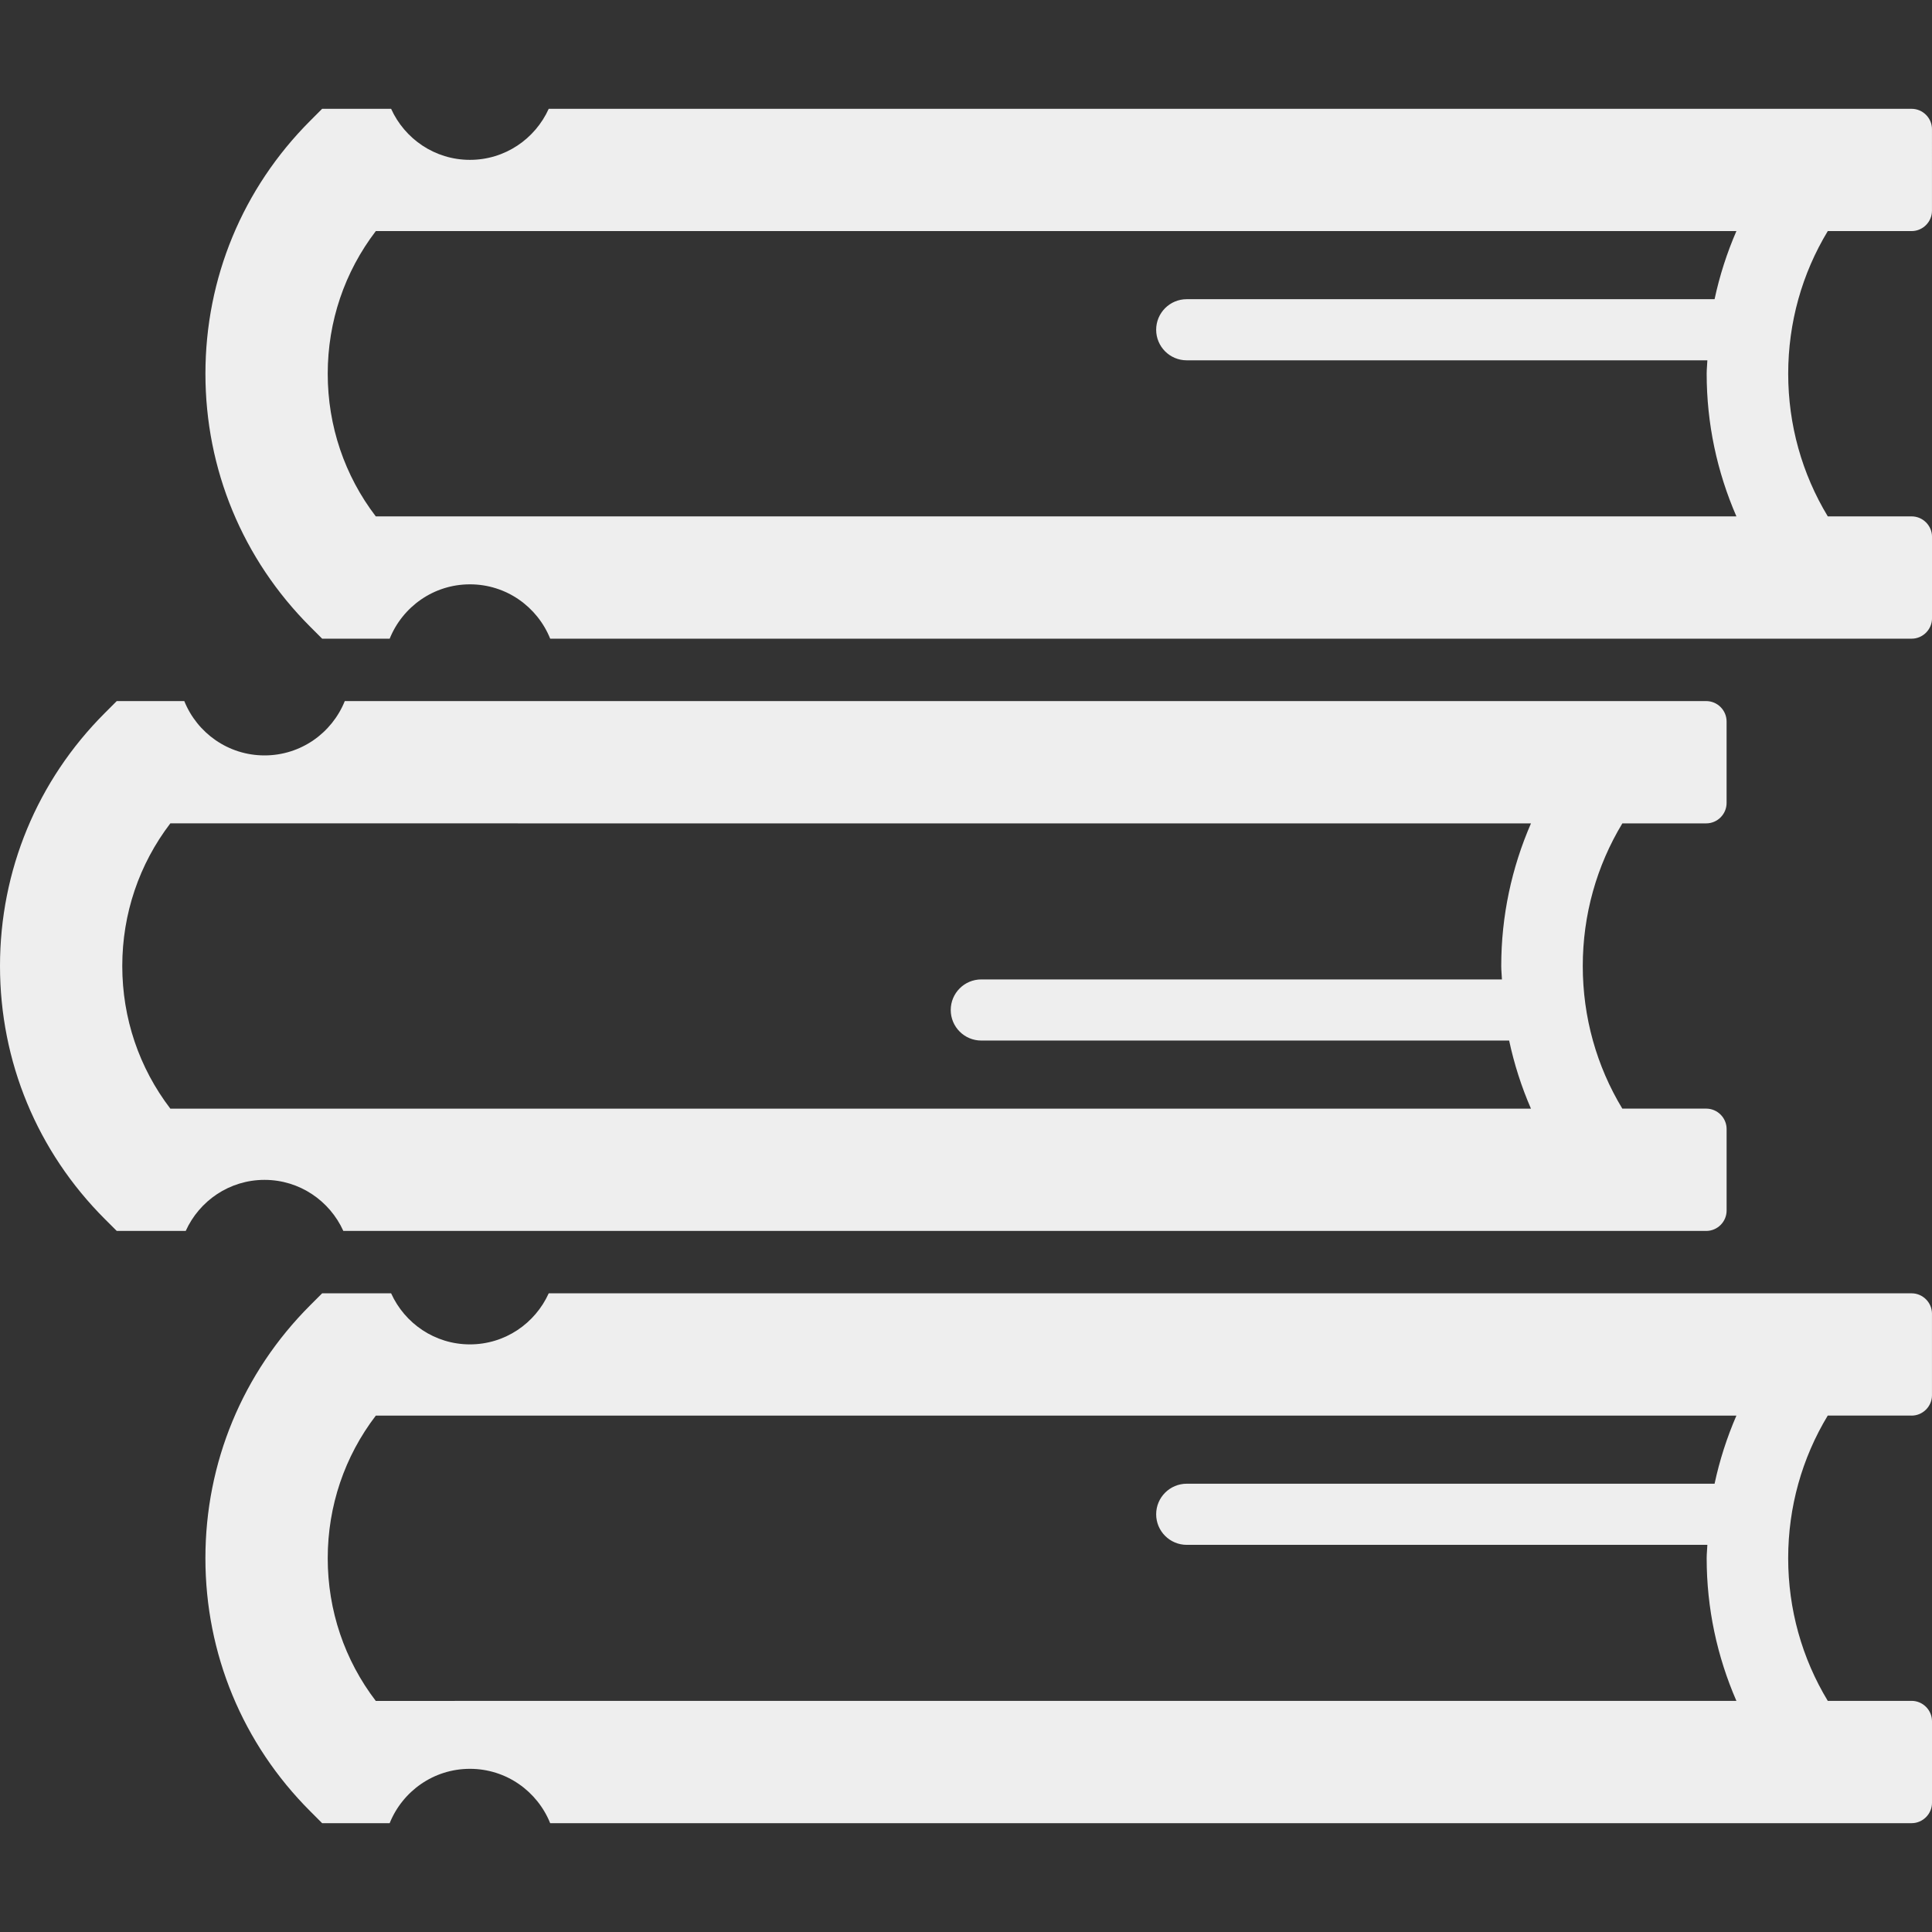 <svg version="1.1" xmlns:x="http://ns.adobe.com/Extensibility/1.0/" xmlns:i="http://ns.adobe.com/AdobeIllustrator/10.0/" xmlns:graph="http://ns.adobe.com/Graphs/1.0/" xmlns="http://www.w3.org/2000/svg" xmlns:xlink="http://www.w3.org/1999/xlink" x="0px" y="0px" width="100px" height="100px" viewBox="0 0 100 100" enable-background="new 0 0 100 100" xml:space="preserve"><rect x="0" y="0" width="100" height="100" fill="#333333" stroke="none"/><g display="none"><g display="inline"><path d="M75.309 56.443c3.066-2.032 6.133-4.065 9.199-6.098 -1.578-3.884-2.939-7.923-4.518-11.81 -2.975 2.272-5.949 4.543-8.925 6.814C72.548 49 73.825 52.794 75.309 56.443zM66.109 62.539c1.385 3.415 2.961 6.694 5.104 9.57 3.185-1.812 6.366-3.624 9.551-5.437 -2.29-3.074-3.975-6.58-5.455-10.229C72.241 58.475 69.175 60.508 66.109 62.539zM90.314 61.235c-3.184 1.812-6.366 3.624-9.551 5.438 2.29 3.072 5.188 5.714 9.097 7.635 3.38-1.649 6.761-3.297 10.14-4.944C95.838 67.318 92.755 64.507 90.314 61.235zM71.213 72.109c-3.184 1.813-6.368 3.625-9.553 5.438 -1.994-2.677-3.46-5.731-4.752-8.909 3.066-2.034 6.136-4.064 9.201-6.099 -1.387-3.414-2.584-6.963-3.971-10.377 -2.975 2.271-5.949 4.542-8.924 6.813 -1.291-3.18-2.757-6.232-4.753-8.911 2.858-2.49 5.716-4.981 8.574-7.471 -2.144-2.876-4.854-5.346-8.511-7.144 2.661-2.655 5.324-5.309 7.988-7.965 3.907 1.922 6.804 4.562 9.095 7.636 2.858-2.491 5.716-4.981 8.574-7.473 -2.438-3.271-5.522-6.082-9.685-8.127l-3.244 0.028c-2.662 2.656-5.324 5.312-7.987 7.967 -2.662 2.655-5.325 5.31-7.986 7.965 -2.662 2.654-5.325 5.31-7.986 7.965 3.403 1.673 5.927 3.973 7.922 6.649 1.996 2.676 3.462 5.73 4.753 8.909 1.29 3.179 2.403 6.484 3.694 9.662 1.291 3.181 2.758 6.232 4.753 8.909s4.518 4.977 7.923 6.648l3.246-0.029c3.379-1.647 6.759-3.296 10.136-4.943C76.066 77.456 73.355 74.984 71.213 72.109zM65.608 35.121c-2.856 2.491-5.716 4.981-8.572 7.473 2.142 2.875 3.717 6.155 5.103 9.568 2.977-2.271 5.951-4.542 8.927-6.812C69.585 41.699 67.9 38.194 65.608 35.121z"/></g><path display="inline" d="M1.406 72.664c1.005 1.004 2.031 1.607 2.294 1.346l55.78-55.781c0.263-0.261-0.34-1.29-1.346-2.294 -1.004-1.004-2.03-1.606-2.292-1.344l-55.78 55.78C-0.201 70.631 0.401 71.66 1.406 72.664z"/></g><g display="none"><path display="inline" d="M95.933 40.134h-3.947c-1.169-6.55-3.687-11.883-8.151-11.883H8.965C2.348 28.251 0 39.967 0 50s2.348 21.749 8.965 21.749h74.869c4.465 0 6.982-5.333 8.151-11.884h3.947c3.003 0 4.067-5.314 4.067-9.865C100 45.449 98.936 40.134 95.933 40.134zM4.374 39.365c0.701-3.231 1.71-5.693 2.89-6.916h0.025 0.253H85.51h0.025c1.181 1.223 2.189 3.684 2.891 6.916H4.374zM92.616 45.175c-0.081-1.055-0.193-2.105-0.332-3.136h4.409 0.011c0.536 0.554 0.992 1.671 1.31 3.136H92.616z"/></g><path fill="#EEEEEE" d="M98.943 73.272c0.58 0 1.056-0.476 1.056-1.056v-4.219c0-0.58-0.476-1.055-1.056-1.055H28.402c-0.704 1.555-2.261 2.643-4.079 2.643 -1.817 0-3.375-1.088-4.079-2.643h-3.57l-0.618 0.618c-3.498 3.497-5.424 8.146-5.424 13.093 0 4.947 1.927 9.599 5.424 13.095l0.618 0.619h3.495c0.664-1.647 2.27-2.813 4.154-2.813 1.885 0 3.491 1.166 4.154 2.813h70.468c0.578 0 1.055-0.476 1.055-1.056v-4.22c0-0.579-0.477-1.055-1.055-1.055h-4.34c-1.334-2.205-2.049-4.74-2.049-7.385 0-2.643 0.715-5.177 2.049-7.383h4.338C98.943 73.268 98.943 73.272 98.943 73.272zM23.536 88.04h-4.085c-1.614-2.111-2.488-4.682-2.488-7.385 0-2.701 0.874-5.271 2.489-7.383h4.084 66.34c-0.491 1.132-0.87 2.311-1.13 3.525H61.425c-0.873 0-1.582 0.709-1.582 1.582s0.709 1.582 1.582 1.582h26.948c-0.008 0.231-0.036 0.461-0.036 0.692 0 2.585 0.538 5.084 1.539 7.384h-66.34C23.536 88.037 23.536 88.04 23.536 88.04zM98.943 11.961c0.58 0 1.056-0.476 1.056-1.056V6.687c0-0.58-0.476-1.055-1.056-1.055H28.402c-0.704 1.555-2.261 2.642-4.079 2.642 -1.817 0-3.375-1.087-4.079-2.642h-3.57L16.057 6.25c-3.497 3.498-5.424 8.147-5.424 13.095 0 4.946 1.927 9.598 5.424 13.095l0.618 0.618h3.495c0.664-1.647 2.27-2.813 4.154-2.813 1.885 0 3.491 1.166 4.154 2.813h70.468c0.578 0 1.055-0.476 1.055-1.056v-4.219c0-0.58-0.477-1.055-1.055-1.055h-4.34c-1.334-2.206-2.049-4.739-2.049-7.384 0-2.644 0.715-5.179 2.049-7.384L98.943 11.961 98.943 11.961zM23.536 26.729h-4.085c-1.614-2.112-2.488-4.682-2.488-7.384 0-2.703 0.874-5.271 2.489-7.384h4.084 66.34c-0.491 1.13-0.87 2.312-1.13 3.525H61.425c-0.873 0-1.582 0.708-1.582 1.582s0.709 1.582 1.582 1.582h26.948c-0.008 0.231-0.036 0.46-0.036 0.692 0 2.585 0.538 5.083 1.539 7.385L23.536 26.729 23.536 26.729zM83.973 57.386c-1.334-2.205-2.049-4.74-2.049-7.384 0-2.645 0.715-5.179 2.049-7.384h4.34c0.58 0 1.055-0.476 1.055-1.056v-4.218c0-0.58-0.475-1.056-1.055-1.056H17.846c-0.663 1.646-2.27 2.812-4.154 2.812 -1.883 0-3.49-1.166-4.153-2.812H6.043l-0.618 0.618C1.927 40.403 0 45.055 0 50c0 4.946 1.927 9.599 5.425 13.096l0.618 0.617h3.57c0.704-1.556 2.261-2.643 4.079-2.643 1.817 0 3.375 1.087 4.079 2.643h70.542c0.58 0 1.056-0.475 1.056-1.055v-4.22c0-0.58-0.476-1.056-1.056-1.056h-4.34C83.973 57.382 83.973 57.386 83.973 57.386zM79.243 42.619c-1.001 2.3-1.539 4.799-1.539 7.383 0 0.233 0.028 0.463 0.036 0.693H50.792c-0.874 0-1.582 0.709-1.582 1.582 0 0.874 0.708 1.582 1.582 1.582h27.321c0.26 1.215 0.638 2.396 1.13 3.526H12.902 8.818c-1.615-2.112-2.489-4.681-2.489-7.384s0.874-5.272 2.488-7.384h4.084L79.243 42.619 79.243 42.619z"/><g display="none"><path display="inline" d="M84.904 43.786c-1.282-1.974-3.249-3.328-5.538-3.815 -0.6-0.127-1.212-0.191-1.821-0.191 -1.35 0-2.642 0.317-3.803 0.879 0.164-1.933-0.308-3.859-1.387-5.52 -1.282-1.974-3.249-3.329-5.538-3.815 -0.599-0.127-1.211-0.192-1.82-0.192 -1.152 0-2.261 0.235-3.285 0.651l4.499-21.165c0.486-2.289 0.049-4.637-1.233-6.61S61.729 0.68 59.44 0.194c-2.29-0.487-4.637-0.048-6.61 1.233 -1.973 1.282-3.329 3.249-3.815 5.538l-8.978 42.236L31.06 6.964c-0.486-2.289-1.842-4.256-3.815-5.538 -1.974-1.282-4.323-1.719-6.611-1.233 -2.289 0.486-4.255 1.841-5.538 3.815 -1.282 1.974-1.719 4.321-1.233 6.61l9.734 45.797 -0.199 3.604c-2.782 1.268-4.837 3.956-5.187 7.075 -0.005 0.04-0.01 0.081-0.014 0.122 -0.026 0.271-0.044 0.542-0.044 0.817 0 0.1 0.006 0.211 0.013 0.329 0.001 0.029 0.004 0.061 0.006 0.091 0.02 0.256 0.054 0.551 0.103 0.878 0.002 0.019 0.005 0.037 0.008 0.057 0.372 2.489 1.46 6.751 2.148 9.327 1.476 5.582 3.224 11.515 3.78 13.383 1.404 4.431 6.144 7.9 10.792 7.9h31.181c4.575 0 9.555-3.3 11.338-7.514l2.219-5.244c1.567-3.706 2.843-9.995 2.843-14.018v-6.11l3.554-16.718C86.623 48.107 86.186 45.76 84.904 43.786zM66.04 34.987c2.722 0.578 4.464 3.263 3.886 5.984l-4.189 19.707c-1.379-0.902-3.024-1.432-4.793-1.432h-5.219l4.33-20.374c0.493-2.315 2.571-3.996 4.942-3.996C65.345 34.877 65.696 34.914 66.04 34.987zM17.526 9.841c-0.278-1.311-0.026-2.658 0.71-3.792s1.865-1.914 3.176-2.192c1.312-0.28 2.658-0.026 3.793 0.711 1.135 0.737 1.914 1.864 2.192 3.175l9.957 46.846c0.184 0.865 0.947 1.483 1.831 1.483h1.703c0.884 0 1.647-0.618 1.832-1.483l9.958-46.846c0.578-2.721 3.266-4.466 5.984-3.886 2.722 0.578 4.465 3.263 3.886 5.984l-5.684 26.741c-0.2 0.483-0.36 0.988-0.472 1.513l-4.496 21.151H27.191l0.159-2.871c0.009-0.166-0.004-0.331-0.038-0.493L17.526 9.841zM76.292 85.783l-2.219 5.244c-1.199 2.834-4.812 5.229-7.89 5.229H35.002c-3.006 0-6.314-2.421-7.212-5.255 -1.436-4.829-3.401-11.778-4.659-16.833 -0.68-2.764-1.234-5.312-1.234-6.133 0-2.64 2.405-5.045 5.046-5.045h34c2.783 0 5.046 2.264 5.046 5.045 0 2.783-2.263 5.047-5.046 5.047H40.778c-0.37 0-0.731 0.108-1.039 0.314l-5.188 3.458c-0.861 0.573-1.093 1.735-0.52 2.596 0.574 0.86 1.734 1.094 2.596 0.52l4.716-3.144h19.599c2.889 0 5.447-1.407 7.051-3.562 1.079 0.932 2.393 1.62 3.883 1.938 0.6 0.127 1.213 0.191 1.821 0.191 1.891 0 3.67-0.619 5.131-1.672C78.731 77.285 77.61 82.666 76.292 85.783zM82.474 49.618l-3.833 18.034c-0.491 2.315-2.57 3.996-4.942 3.996 -0.348 0-0.699-0.037-1.042-0.11 -1.286-0.273-2.35-1.021-3.058-2.018 0.083-0.484 0.136-0.978 0.136-1.485 0-1.253-0.268-2.442-0.743-3.522l3.612-16.993c0.492-2.315 2.57-3.996 4.941-3.996 0.348 0 0.7 0.037 1.043 0.11C81.31 44.212 83.053 46.897 82.474 49.618z"/></g><g display="none"><path display="inline" d="M90.767 40.015H100v-8.826h-9.249c-0.488-2.093-1.317-4.055-2.423-5.826l6.546-6.545 -6.241-6.24 -6.552 6.552c-1.77-1.1-3.729-1.924-5.82-2.41V7.455h-8.824v9.265c-2.092 0.485-4.052 1.31-5.823 2.411l-6.549-6.55 -6.239 6.241 6.543 6.543c-1.107 1.772-1.936 3.735-2.425 5.829h-9.241v8.826h9.229c0.486 2.1 1.312 4.07 2.419 5.848l-6.522 6.522 6.241 6.24 6.518-6.519c1.778 1.111 3.75 1.942 5.854 2.432v9.21h8.823v-9.212c2.104-0.49 4.075-1.322 5.854-2.434l6.518 6.52 6.241-6.24 -6.526-6.526C89.454 44.082 90.281 42.114 90.767 40.015zM71.85 44.456c-4.875 0-8.826-3.952-8.826-8.824 0-4.875 3.951-8.826 8.826-8.826 4.874 0 8.823 3.951 8.823 8.826C80.673 40.503 76.724 44.456 71.85 44.456zM47.064 68.806h9.233V59.98h-9.249c-0.488-2.093-1.318-4.054-2.423-5.825l6.546-6.545 -6.24-6.24 -6.553 6.552c-1.77-1.1-3.729-1.924-5.82-2.41v-9.265h-8.824v9.265c-2.093 0.485-4.052 1.31-5.823 2.411l-6.55-6.55 -6.239 6.241 6.543 6.542c-1.107 1.772-1.936 3.735-2.425 5.829H0v8.825h9.229c0.486 2.101 1.313 4.07 2.419 5.848l-6.522 6.524 6.241 6.238 6.518-6.517c1.779 1.11 3.75 1.941 5.855 2.43v9.211h8.824v-9.213c2.103-0.489 4.075-1.32 5.854-2.433l6.518 6.519 6.24-6.239 -6.526-6.526C45.752 72.874 46.579 70.906 47.064 68.806zM28.147 73.248c-4.875 0-8.826-3.952-8.826-8.825 0-4.875 3.952-8.825 8.826-8.825s8.823 3.95 8.823 8.825C36.97 69.296 33.021 73.248 28.147 73.248z"/></g><g display="none"><g display="inline"><polygon points="57.387,45.69 15.997,87.077 13.064,91.936 14.444,93.316 19.306,90.386 60.693,48.999   "/></g><g display="inline"><path d="M97.542 8.841c-3.146-3.144-8.073-3.336-11.218-0.193L62.127 32.845c-0.278 0.28-0.278 0.729 0 1.01 0.821 0.823 0.821 2.152 0 2.973 -0.818 0.82-2.151 0.823-2.974 0.001 -0.278-0.28-0.729-0.28-1.01-0.001l-2.787 2.788c-0.229 0.233-0.258 0.58-0.102 0.853L65.913 51.13c0.275 0.156 0.623 0.128 0.855-0.103l2.787-2.787c0.277-0.279 0.275-0.73-0.003-1.01 -0.821-0.821-0.821-2.155 0-2.976 0.819-0.821 2.154-0.818 2.975 0 0.276 0.281 0.729 0.281 1.009 0l24.197-24.193C100.881 16.914 100.688 11.988 97.542 8.841z"/></g><path display="inline" d="M86.777 80.44L58.422 54.1l-9.92 9.919 27.217 27.239c3.003 3.124 7.813 3.124 10.937 0.121C89.662 88.253 89.781 83.445 86.777 80.44zM84.011 88.73c-1.56 1.686-4.085 1.446-5.77-0.12 -1.44-1.441-1.44-4.083 0-5.645 1.685-1.566 4.21-1.566 5.77 0C85.574 84.527 85.574 87.291 84.011 88.73zM42.37 57.879l9.689-9.688L33.302 30.767c-2.762-3.003-3.487-4.205-2.762-7.693 0.843-3.847 0.169-10.907-6.372-14.669C16.649 4.08 9.02 8.045 9.02 8.045l-0.6 0.963c0 0 6.733 4.448 7.574 4.928 0.961 0.603 3.845 3.846 0.358 9.017 -3.368 5.171-7.091 3.485-8.173 2.646 -0.841-0.482-7.574-4.811-7.574-4.811L0.006 21.75c0 0-0.483 9.016 6.968 13.825 3.486 2.282 7.216 2.282 9.861 1.322 2.645-0.841 4.565 0.122 7.813 3.246L42.37 57.879z"/></g><g display="none"><g display="inline"><polygon points="28.757,57.483 30.274,56.608 43.45,48.974 43.476,48.988 68.326,34.647 68.32,22.36 7.493,57.449 82.193,100     92.475,94.07 73.438,83.138   "/><polygon points="70.426,35.858 70.439,64.348 80.993,70.359 80.96,0 6.462,42.973 6.468,55.615 70.418,18.728   "/><polygon points="83.093,73.972 70.441,66.764 70.44,66.771 68.167,65.468 43.483,51.406 32.962,57.479 93.538,92.26 93.497,6.007     83.059,0.014   "/></g></g><g display="none"><path display="inline" d="M86.207 14.803L71.403 0h-57.61v94.827c0 2.948 3.706 5.173 8.62 5.173 4.915 0 8.621-2.225 8.621-5.173l0 0V19.68l10.345 10.345v64.803l0 0c0 2.948 3.706 5.173 8.621 5.173 4.914 0 8.62-2.225 8.62-5.173V13.793H27.586v76.848c-1.423-0.621-3.196-0.985-5.173-0.985 -1.975 0-3.749 0.364-5.172 0.985V3.448h51.725v91.379c0 2.948 3.705 5.173 8.62 5.173 4.914 0 8.621-2.225 8.621-5.173l0 0C86.207 94.827 86.207 14.803 86.207 14.803zM55.172 90.641c-1.423-0.621-3.197-0.985-5.172-0.985 -1.977 0-3.75 0.364-5.173 0.985V31.034h10.345V90.641zM50 96.552c-3.338 0-5.173-1.296-5.173-1.725s1.835-1.724 5.173-1.724 5.172 1.295 5.172 1.724S53.338 96.552 50 96.552zM55.172 27.586H43.817L33.473 17.241h21.699C55.172 17.241 55.172 27.586 55.172 27.586zM22.413 93.104c3.338 0 5.173 1.295 5.173 1.724s-1.835 1.725-5.173 1.725 -5.172-1.296-5.172-1.725S19.075 93.104 22.413 93.104zM82.759 16.231V90.64c-1.423-0.621-3.197-0.985-5.173-0.985s-3.75 0.364-5.172 0.985V5.886L82.759 16.231zM77.586 96.552c-3.338 0-5.172-1.296-5.172-1.725s1.834-1.724 5.172-1.724c3.337 0 5.173 1.295 5.173 1.724S80.923 96.552 77.586 96.552z"/></g><g display="none"><path display="inline" d="M79.386 25.958V1.88h-0.002L78.299 0h-2.17l-1.087 1.88 0 0v1.864c-16.669 1.309-33.416 1.309-50.085 0V1.88l0 0L23.871 0h-2.17l-1.085 1.88h-0.002v24.078h-6.08v3.379h6.08V44.3L46.93 70.615l-9.845 9.844h-9.883v3.379h6.505L21.176 96.369v0.001l-0.562 2.095L22.15 100l2.096-0.562v0.002l15.603-15.602h20.304L75.756 99.44v-0.002L77.85 100l1.536-1.535 -0.562-2.095v-0.001L66.293 83.838h6.504v-3.379h-9.883l-9.844-9.844L79.386 44.3V29.337h6.08v-3.379H79.386zM75.042 26v3.337 10.64c-16.278 5.275-33.806 5.275-50.085 0v-10.64V26C41.626 27.31 58.373 27.31 75.042 26zM56.773 80.459H43.227L50 73.686 56.773 80.459zM50 67.545l-6.626-6.627h13.253L50 67.545zM41.443 58.987L27.706 45.25c14.571 4.158 30.017 4.158 44.588 0L58.557 58.987H41.443z"/></g><g display="none"><path display="inline" d="M97.756 84.123L71.173 57.54c3.723-5.822 5.916-12.712 5.916-20.119C77.089 16.787 60.302 0 39.667 0 19.033 0 2.244 16.787 2.244 37.421s16.789 37.427 37.423 37.427c5.039 0 9.84-1.015 14.231-2.829L81.88 100 97.756 84.123zM19.085 37.421c0-11.348 9.234-20.58 20.582-20.58s20.58 9.232 20.58 20.58c0 11.354-9.232 20.586-20.58 20.586S19.085 48.775 19.085 37.421z"/></g><g display="none"><path display="inline" d="M96.792 44.66L55.341 3.208c-1.426-1.422-3.323-2.207-5.342-2.207 -2.018 0-3.915 0.785-5.338 2.207L3.209 44.66C1.783 46.085 1 47.98 1 50.003c0 2.016 0.783 3.915 2.209 5.336L44.66 96.791c1.424 1.426 3.321 2.208 5.338 2.208 2.019 0 3.919-0.782 5.342-2.208L96.792 55.34C99.737 52.398 99.737 47.605 96.792 44.66zM37.743 71.233c-0.565 0.554-1.097 1.074-1.602 1.577l-7.232-7.232c0.55-0.547 1.107-1.094 1.694-1.664 5.147-5.021 11.313-11.036 13.477-23.072 -0.525 0.124-1.023 0.265-1.486 0.423l-1.936 0.667c-4.069 1.405-5.402-0.346-2.965-3.891l7.864-11.442 0.002-0.003 4.43-6.447 4.429 6.451 7.863 11.442c2.436 3.542 1.104 5.296-2.966 3.891l-1.932-0.667c-0.463-0.158-0.963-0.299-1.486-0.423 2.164 12.036 8.329 18.05 13.479 23.072 0.587 0.57 1.144 1.117 1.69 1.664l-7.229 7.232c-0.507-0.503-1.04-1.023-1.604-1.577 -3.787-3.693-8.635-8.419-12.246-15.729C46.379 62.814 41.532 67.54 37.743 71.233z"/></g><g display="none"><g display="inline"><path d="M79.839 79.279h10.223v-4.418L100 84.805l-9.938 9.945v-4.418h-24.16C71.252 87.594 75.977 83.822 79.839 79.279zM41.186 21.016c-14.209 2.013-25.159 14.241-25.159 28.987 0 10.114 5.157 19.046 12.971 24.31H13.153c-5.123-6.766-8.178-15.189-8.178-24.31 0-20.647 15.606-37.713 35.631-40.047l-5.248 5.242L41.186 21.016zM5.532 84.805L0.011 79.28h45.298c16.14 0 29.282-13.131 29.282-29.276 0-14.451-10.529-26.482-24.307-28.851v3.99l-9.95-9.944 9.95-9.947V9.99c19.899 2.459 35.358 19.457 35.358 40.013 0 22.237-18.094 40.329-40.333 40.329H0L5.532 84.805z"/></g></g><g display="none"><g display="inline"><path d="M44.426 57.316l9.258 9.255v10.276h10.273l3.012 3.011v10.274h9.867V100h23.163V87.111L57.314 44.424c5.975-11.451 4.157-25.91-5.459-35.528 -11.861-11.861-31.094-11.861-42.959 0 -11.861 11.865-11.861 31.098 0 42.96C18.513 61.473 32.975 63.291 44.426 57.316zM18.113 18.114c3.761-3.755 9.851-3.755 13.607 0 3.761 3.759 3.761 9.851 0 13.606 -3.757 3.759-9.847 3.759-13.607 0C14.359 27.964 14.359 21.873 18.113 18.114z"/></g></g><g display="none"><g display="inline"><path d="M50.001 23.267c-11.727 0-21.229 9.501-21.229 21.224 0 2.919 0.591 5.698 1.656 8.23l0 0 9.56 27.857h19.575l9.67-27.146c1.268-2.72 1.994-5.742 1.994-8.941C71.228 32.768 61.725 23.267 50.001 23.267z"/><rect x="47.79" y="0" width="4.416" height="17.32"/><rect x="23.253" y="11.3" transform="matrix(-0.5 -0.866 0.866 -0.5 36.169 47.898)" width="17.321" height="4.414"/><rect x="10.017" y="24.537" transform="matrix(0.866 0.5 -0.5 0.866 15.883 -5.756)" width="17.32" height="4.417"/><polygon points="87.724,20.505 72.725,29.164 74.928,32.989 89.929,24.324   "/><rect x="65.877" y="4.844" transform="matrix(-0.866 -0.499 0.499 -0.866 120.326 59.213)" width="4.42" height="17.321"/><rect x="40.714" y="83.219" width="17.323" height="3.835"/><rect x="40.714" y="89.69" width="17.323" height="3.836"/><rect x="43.635" y="96.164" width="11.479" height="3.836"/></g></g><g display="none"><polygon display="inline" points="37.383,23.535 19.355,23.535 37.383,5.507  "/><path display="inline" d="M41.891 1v27.042H14.849V99h70.303V1H41.891zM73.71 85.063H26.289v-5.799H73.71V85.063zM73.71 68.761H26.289v-5.799H73.71V68.761zM73.71 52.028H26.289V46.23H73.71V52.028z"/></g><g display="none"><g display="inline"><path d="M80.41 34.472c-15.332-9.239-25.794-11.5-30.109-9.805 -1.785 0.7-3.566 2.992-5.411 6.049 -1.917 3.172-3.299 7.986-2.865 10.057 0.255 1.21 3.564 9.105 22.279 19.545 12.187 6.795 21.861 8.521 23.553 7.955 1.721-0.568 4.078-1.847 7.265-6.301C98.068 57.852 99 53.188 99 51.402 99 49.623 92.82 41.95 80.41 34.472zM94.797 52.549c-1.719 3.059-14.131-1.523-21.77-5.728 -7.643-4.203-23.853-15.219-20.053-19.289 2.672-2.866 13.938 0.764 26.162 8.403C91.361 43.574 96.518 49.496 94.797 52.549zM48.677 53.545c-2.624 0.997-9.263 2.157-17.522 2.157 -9.201 0-24.491-2.157-24.491-8.403 0-7.249 22.567-10.217 32.607-9.214 0.096-0.717 0.334-1.767 0.334-1.767s-1.576-0.191-4.677-0.191c-22.68 0-30.223 6.444-31.799 8.784S1.027 52.31 1.027 55.129s-0.61 8.516 3.917 13.467c5.107 5.584 16.614 7.256 26.02 7.256 9.405 0 16.232-0.764 25.924-5.254 0.56-1.297 0.572-2.695 0.572-3.244C57.461 62.003 51.686 54.555 48.677 53.545z"/></g></g><g display="none"><path display="inline" d="M90.479 35.714h-2.864L77.364 18.627c-0.644-1.076-2.208-1.96-3.462-1.96H26.099c-1.261 0-2.822 0.885-3.467 1.96l-10.25 17.087H9.518C4.281 35.714 0 40.002 0 45.238v2.679 23.812h9.518v11.604h14.293V71.729h52.373v11.604h14.295V71.729H100V47.917v-2.679C100 40.002 95.715 35.714 90.479 35.714zM26.808 21.958h46.384l9.69 16.143c-4.514 1.35-14.438 3.438-32.624 3.438 -18.292 0-28.457-2.136-33.103-3.507L26.808 21.958zM16.666 59.523c-3.941 0-7.148-3.196-7.148-7.14 0-3.945 3.207-7.146 7.148-7.146 3.948 0 7.146 3.2 7.146 7.146C23.812 56.327 20.614 59.523 16.666 59.523zM66.666 60.579H33.331c-0.579 0-1.055-0.471-1.055-1.056 0-0.587 0.476-1.055 1.055-1.055h33.335c0.578 0 1.056 0.468 1.056 1.055C67.722 60.108 67.244 60.579 66.666 60.579zM66.666 55.819H33.331c-0.579 0-1.055-0.474-1.055-1.057 0-0.584 0.476-1.059 1.055-1.059h33.335c0.578 0 1.056 0.475 1.056 1.059S67.244 55.819 66.666 55.819zM83.334 59.523c-3.952 0-7.149-3.196-7.149-7.14 0-3.945 3.197-7.146 7.149-7.146 3.948 0 7.146 3.2 7.146 7.146C90.479 56.327 87.282 59.523 83.334 59.523z"/></g><g display="none"><g display="inline"><path d="M77.547 69.98V41.969c-1.656 0.146-3.432 0.279-5.328 0.397v29.553C74.137 71.342 75.92 70.693 77.547 69.98z"/><path d="M25.553 42.202V71.12c6.612 2.348 15.182 3.769 24.552 3.769 2.221 0 4.393-0.084 6.51-0.235V42.94c-2.123 0.033-4.293 0.051-6.51 0.051C40.869 42.991 32.359 42.696 25.553 42.202z"/><path d="M17.899 38.676c7.445 0.959 19.451 1.542 32.206 1.542 12.612 0 24.538-0.572 31.993-1.513 0.545-4.557 2.662-7.591 5.533-7.744C83.752 13.81 68.43 1 50.105 1 31.771 1 16.443 13.823 12.574 30.987 15.331 31.274 17.363 34.245 17.899 38.676zM66.18 9.963c1.211-1.251 4.48-0.05 7.303 2.68 2.824 2.731 4.133 5.961 2.922 7.214 -1.209 1.25-4.48 0.049-7.305-2.682C66.277 14.444 64.969 11.214 66.18 9.963z"/><path d="M75.035 73.897c-5.184 1.769-11.473 3.025-18.373 3.522 -0.35 0.023-0.691 0.056-1.041 0.075 -0.248 0.016-0.5 0.022-0.746 0.035 -0.701 0.036-1.404 0.071-2.117 0.092 -0.037 0.001-0.074 0.001-0.109 0.003 -0.873 0.023-1.756 0.036-2.646 0.037 -0.89-0.001-1.773-0.014-2.646-0.037 -0.036-0.002-0.074-0.002-0.111-0.003 -0.714-0.021-1.416-0.056-2.117-0.092 -0.247-0.013-0.499-0.02-0.745-0.035 -0.351-0.02-0.693-0.052-1.042-0.075 -6.901-0.497-13.189-1.754-18.373-3.522 -4-1.395-7.365-3.133-9.927-5.136l-0.309-0.076c2.482 10.095 9.561 18.531 16.084 23.998 2.366 2.295 4.904 4.15 7.549 5.204 0.179 0.092 0.369 0.205 0.539 0.291 1.631 0.558 6.367 0.832 11.096 0.821 4.73 0.011 9.464-0.264 11.095-0.821 0.17-0.086 0.361-0.199 0.539-0.291 2.645-1.054 5.184-2.909 7.549-5.204 6.525-5.467 13.604-13.903 16.086-23.998l-0.311 0.076C82.398 70.765 79.033 72.503 75.035 73.897zM46.334 91.596c0 0.512-0.414 0.926-0.923 0.926s-0.924-0.414-0.924-0.926v-4.833c0-0.511 0.415-0.925 0.924-0.925s0.923 0.414 0.923 0.925V91.596zM50.929 92.993c0 0.513-0.415 0.927-0.924 0.927 -0.51 0-0.924-0.414-0.924-0.927v-6.581c0-0.509 0.415-0.924 0.924-0.924s0.924 0.415 0.924 0.924V92.993zM55.523 91.596c0 0.512-0.416 0.926-0.924 0.926 -0.51 0-0.924-0.414-0.924-0.926v-4.833c0-0.511 0.414-0.925 0.924-0.925 0.508 0 0.924 0.414 0.924 0.925V91.596z"/><path d="M87.854 33.705c-1.723 0-3.121 3.312-3.121 7.396 0 0.013 0.002 0.021 0.002 0.034 -0.748 0.118-1.576 0.23-2.451 0.339v25.958c3.602-2.411 5.688-5.255 5.688-8.307 0 0 3.004-15.327 3.004-18.024C90.975 37.016 89.576 33.705 87.854 33.705zM88.07 41.508c-0.334 0-0.605-0.776-0.605-1.734s0.271-1.733 0.605-1.733c0.336 0 0.607 0.776 0.607 1.733S88.406 41.508 88.07 41.508z"/><path d="M20.352 68.867V41.75c-1.918-0.199-3.635-0.415-5.085-0.647 0-0.001 0-0.001 0-0.001 0-4.084-1.398-7.396-3.121-7.396s-3.12 3.312-3.12 7.396c0 3.14 3.213 18.024 3.213 18.024C12.239 62.805 15.276 66.186 20.352 68.867zM11.882 41.508c-0.334 0-0.606-0.776-0.606-1.734s0.272-1.733 0.606-1.733 0.607 0.776 0.607 1.733S12.216 41.508 11.882 41.508z"/></g></g><g display="none"><g display="inline"><path d="M70.002 0H30c-3.684 0-6.666 2.981-6.666 6.667v86.667c0 3.686 2.981 6.667 6.666 6.667h40c3.685 0 6.666-2.981 6.666-6.667V6.667C76.668 2.981 73.687 0 70.002 0zM43.229 6.042h13.542c1.211 0 2.188 0.983 2.188 2.188 0 1.211-0.977 2.188-2.188 2.188H43.229c-1.211 0-2.188-0.977-2.188-2.188C41.042 7.024 42.019 6.042 43.229 6.042zM50.001 93.743c-2.982 0-5.404-2.422-5.404-5.41 0-2.981 2.421-5.403 5.404-5.403s5.404 2.422 5.404 5.403C55.405 91.321 52.983 93.743 50.001 93.743zM69.663 78.334H30.338v-62.5h39.323v62.5H69.663z"/></g></g><g display="none"><g display="inline"><path d="M72.411 3.139c-1.412-1.171-3.168-1.711-4.703-2.084C64.725 0.328 53.238 0 50.161 0h-0.322c-3.077 0-14.562 0.328-17.546 1.055 -1.536 0.373-3.295 0.913-4.702 2.084 -1.708 1.417-2.573 3.5-2.573 6.199v81.593c0 5.494 4.404 7.077 6.294 7.504C33.398 98.902 38.288 100 49.8 100h0.4c11.512 0 16.402-1.098 18.489-1.565 1.89-0.427 6.295-2.01 6.295-7.504V9.338C74.983 6.64 74.118 4.556 72.411 3.139zM66.542 5.617c1.321 0 2.392 1.067 2.392 2.395 0 1.321-1.07 2.396-2.392 2.396s-2.394-1.076-2.394-2.396C64.148 6.685 65.227 5.617 66.542 5.617zM40.745 7.018h17.674c0.58 0 1.038 0.462 1.038 1.035s-0.458 1.035-1.038 1.035H40.745c-0.579 0-1.038-0.465-1.038-1.035C39.708 7.48 40.167 7.018 40.745 7.018zM53.923 94.332c-1.001 0.241-3.073 0.271-3.974 0.271 -0.107 0-0.197-0.003-0.265-0.003s-0.161 0.003-0.266 0.003c-0.897 0-2.973-0.029-3.975-0.271 -1.345-0.326-1.762-1.825-1.762-2.335 0-0.357 0-1.304 1.432-1.304h4.41 0.322 4.41c1.43 0 1.43 0.946 1.43 1.304C55.685 92.507 55.269 94.006 53.923 94.332zM68.634 86.117h-37.54V14.056H68.63v72.062L68.634 86.117 68.634 86.117z"/></g></g><g display="none"><path display="inline" d="M67.951 28.871v22.05l-22.052-22.05v25.746h-7.043V0h-9.231v54.616h-7.047V0h-9.23v54.616H6.304V100h87.384V54.616h0.008L67.951 28.871zM89.581 65.962H75.942v-7.239h13.639V65.962zM54.096 70.064h13.642v7.243H54.096V70.064zM45.892 77.308H32.253v-7.243h13.638L45.892 77.308 45.892 77.308zM54.096 65.962v-7.239h13.642v7.239H54.096zM45.892 58.723v7.239H32.253v-7.239H45.892zM24.048 58.723v7.239H10.411v-7.239H24.048zM10.411 70.064h13.638v7.243H10.411V70.064zM75.942 77.308v-7.243h13.639v7.243H75.942z"/></g><g display="none"><g display="inline"><path d="M12.962 48.147V100h74.076V48.147H12.962zM53.704 76.751v12.137h-7.409V76.751c-2.202-1.288-3.704-3.646-3.704-6.381 0-4.087 3.313-7.407 7.41-7.407 4.087 0 7.407 3.32 7.407 7.407C57.408 73.104 55.903 75.463 53.704 76.751zM35.18 25.93c0.04-3.1-0.003-14.815 14.813-14.815 14.821 0 14.771 11.762 14.814 14.815v11.11h11.118V25.926C75.925 25.926 75.918 0 50 0 24.077 0 24.07 25.926 24.07 25.926V37.04h11.11V25.93z"/></g></g></svg>